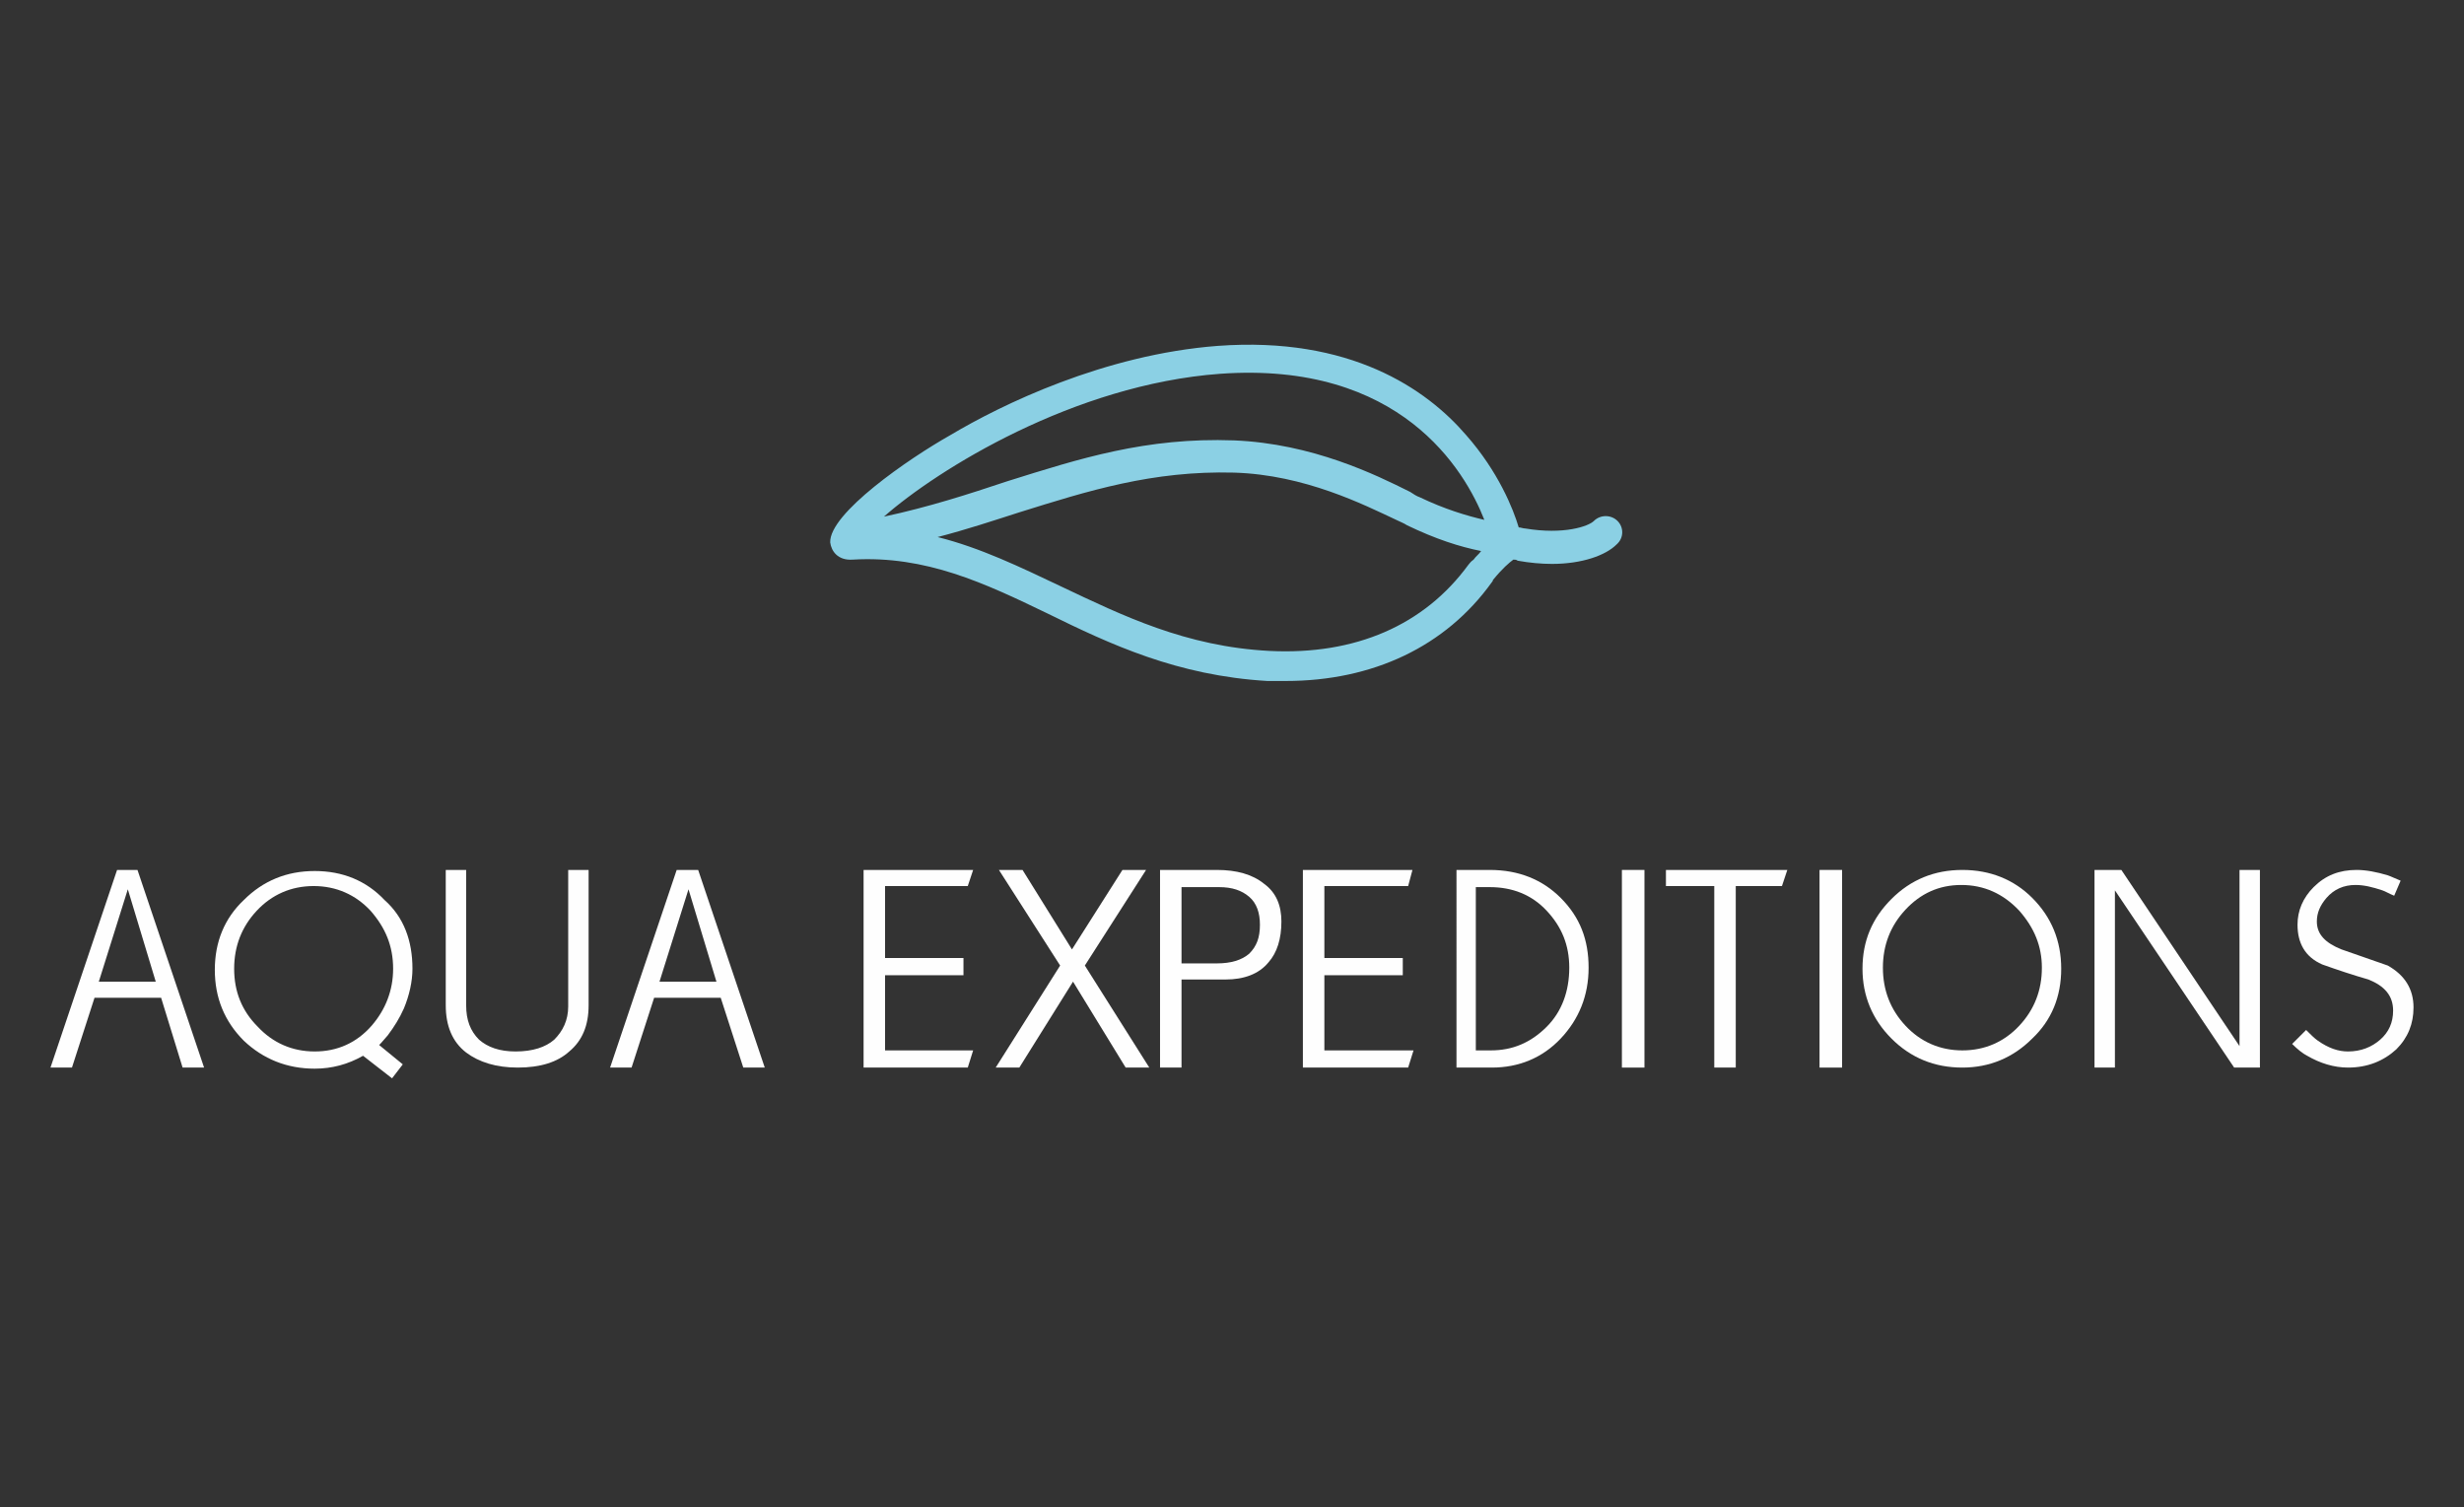 <?xml version="1.0" encoding="utf-8"?>
<!-- Generator: Adobe Illustrator 27.8.0, SVG Export Plug-In . SVG Version: 6.00 Build 0)  -->
<svg version="1.1" id="Layer_1" xmlns="http://www.w3.org/2000/svg" xmlns:xlink="http://www.w3.org/1999/xlink" x="0px" y="0px"
	 width="229.4px" height="140.3px" viewBox="0 0 229.4 140.3" style="enable-background:new 0 0 229.4 140.3;" xml:space="preserve"
	>
<rect x="0" y="0" width="229.4" height="140.3" fill="#333333" stroke="none"/>
<style type="text/css">
	.st0{display:none;}
	.st1{display:inline;fill-rule:evenodd;clip-rule:evenodd;fill:#FCB716;}
	.st2{display:inline;fill-rule:evenodd;clip-rule:evenodd;fill:#EE363F;}
	.st3{display:inline;fill-rule:evenodd;clip-rule:evenodd;fill:#07AF56;}
	.st4{display:inline;fill-rule:evenodd;clip-rule:evenodd;fill:#04A9DF;}
	.st5{display:inline;fill-rule:evenodd;clip-rule:evenodd;fill:#A1479A;}
	.st6{display:inline;fill-rule:evenodd;clip-rule:evenodd;fill:#FFFFFF;}
	.st7{fill-rule:evenodd;clip-rule:evenodd;fill:#FEFEFE;}
	.st8{fill-rule:evenodd;clip-rule:evenodd;fill:#8BD0E4;}
</style>
<g class="st0">
	<path class="st1" d="M99.9,91.2c-5.7,0-10.4,4.6-10.4,10.3s4.6,10.3,10.4,10.3s10.3-4.6,10.3-10.3C110.3,95.9,105.7,91.2,99.9,91.2
		"/>
	<path class="st2" d="M71,91.2c-5.7,0-10.3,4.6-10.3,10.3s4.6,10.3,10.3,10.3s10.4-4.6,10.4-10.3C81.4,95.9,76.7,91.2,71,91.2"/>
	<path class="st3" d="M128.9,91.2c-5.7,0-10.4,4.6-10.4,10.3s4.6,10.3,10.4,10.3c5.7,0,10.4-4.6,10.4-10.3
		C139.2,95.9,134.6,91.2,128.9,91.2"/>
	<path class="st4" d="M186.7,91.2c-5.7,0-10.4,4.6-10.4,10.3s4.6,10.3,10.4,10.3s10.4-4.6,10.4-10.3
		C197.1,95.9,192.4,91.2,186.7,91.2"/>
	<path class="st5" d="M157.8,91.2c-5.7,0-10.4,4.6-10.4,10.3c0,5.7,4.6,10.3,10.4,10.3c5.7,0,10.4-4.6,10.4-10.3
		C168.1,95.9,163.5,91.2,157.8,91.2"/>
	<path class="st6" d="M59.1,61.9c0-6.7,5.4-11.8,12.1-11.8c6.7,0,12.1,5,12.1,11.7v10.3c0,1.1-0.7,1.8-1.8,1.8
		c-1.1,0-1.8-0.7-1.8-1.8v-3h-0.2c-1.4,2.4-4.2,4.5-8.4,4.5C64.4,73.7,59.1,68.7,59.1,61.9 M79.7,61.9c0-4.8-3.7-8.5-8.5-8.5
		c-4.8,0-8.5,3.7-8.5,8.5c0,4.8,3.7,8.5,8.5,8.5C76,70.4,79.7,66.8,79.7,61.9 M92.6,81.3c-1-0.5-1.4-1.3-1.1-2.2
		c0.4-1,1.3-1.4,2.2-1c1.6,0.8,3.7,1.3,5.9,1.3c5.4,0,8.7-3.2,8.7-8.8v-1.5h-0.2c-1.4,2.4-4.2,4.5-8.4,4.5c-6.5,0-11.8-5-11.8-11.8
		c0-6.7,5.4-11.8,12.1-11.8c6.7,0,12.1,5,12.1,11.7v8.6c0,7.4-4.7,12.4-12.5,12.4C97.2,82.8,94.8,82.4,92.6,81.3 M108.5,61.9
		c0-4.8-3.7-8.5-8.5-8.5c-4.8,0-8.5,3.7-8.5,8.5s3.7,8.5,8.5,8.5C104.9,70.4,108.5,66.8,108.5,61.9 M116.8,61.9
		c0-6.7,5.3-11.8,12.1-11.8c6.7,0,12.1,5.1,12.1,11.8c0,6.7-5.3,11.8-12.1,11.8C122.2,73.7,116.8,68.6,116.8,61.9 M137.4,61.9
		c0-4.8-3.7-8.5-8.5-8.5c-4.8,0-8.5,3.7-8.5,8.5c0,4.8,3.7,8.5,8.5,8.5C133.7,70.4,137.4,66.8,137.4,61.9 M145.7,61.9
		c0-6.7,5.3-11.8,11.8-11.8c4.2,0,7,2.1,8.4,4.5h0.2v-12c0-1,0.7-1.8,1.8-1.8c1.1,0,1.8,0.7,1.8,1.8V62c0,6.7-5.3,11.7-12.1,11.7
		C151.1,73.7,145.7,68.6,145.7,61.9 M166.2,61.9c0-4.8-3.7-8.5-8.5-8.5c-4.8,0-8.5,3.7-8.5,8.5c0,4.8,3.7,8.5,8.5,8.5
		C162.6,70.4,166.2,66.8,166.2,61.9 M174.5,61.9c0-6.7,5.4-11.8,12.1-11.8c6.7,0,12.1,5,12.1,11.7v10.3c0,1.1-0.7,1.8-1.8,1.8
		c-1.1,0-1.8-0.7-1.8-1.8v-3h-0.2c-1.4,2.4-4.2,4.5-8.4,4.5C179.9,73.7,174.5,68.7,174.5,61.9 M195.1,61.9c0-4.8-3.7-8.5-8.5-8.5
		s-8.5,3.7-8.5,8.5c0,4.8,3.7,8.5,8.5,8.5S195.1,66.8,195.1,61.9"/>
</g>
<g id="Desktop-_x28_Landing_x2C_-Blog_x2C_-Itinerary_x29_">
	<g id="Destination---dropdown" transform="translate(-606, -65)">
		<g id="header">
			<g id="logoWTextBig" transform="translate(606, 65)">
				<g id="logotype" transform="translate(0, 50.791)">
					<path id="Fill-1" class="st7" d="M224.7,43c0,1.5-0.5,2.8-1.6,3.9c-1.2,1.1-2.7,1.7-4.5,1.7c-1.3,0-2.6-0.4-3.8-1.1
						c-0.4-0.2-0.9-0.6-1.4-1.1l1.3-1.3c0.4,0.4,0.8,0.8,1.1,1c1,0.7,1.9,1,2.8,1c1.2,0,2.2-0.4,3-1.1c0.8-0.7,1.2-1.6,1.2-2.7
						c0-1.4-0.8-2.3-2.3-2.9c-1.4-0.4-2.9-0.9-4.3-1.4c-1.6-0.7-2.3-2-2.3-3.7c0-1.3,0.5-2.5,1.5-3.5c1.1-1.1,2.4-1.6,4-1.6
						c0.9,0,1.9,0.2,2.9,0.5c0.3,0.1,0.7,0.3,1.2,0.5l-0.6,1.4c-0.5-0.2-0.8-0.4-1.1-0.5c-0.9-0.3-1.7-0.5-2.5-0.5
						c-1.1,0-2,0.4-2.7,1.2c-0.6,0.7-0.9,1.4-0.9,2.2c0,1.2,0.8,2,2.3,2.6c1.4,0.5,2.9,1,4.3,1.5C223.9,40,224.7,41.3,224.7,43"/>
					<polygon id="Fill-3" class="st7" points="210.4,48.6 208,48.6 196.9,32.1 196.9,48.6 195,48.6 195,30.2 197.5,30.2 208.5,46.6 
						208.5,30.2 210.4,30.2 					"/>
					<path id="Fill-5" class="st7" d="M191.9,39.4c0,2.6-0.9,4.8-2.7,6.5c-1.8,1.8-4,2.7-6.5,2.7c-2.6,0-4.8-0.9-6.6-2.7
						c-1.8-1.8-2.7-4-2.7-6.5c0-2.6,0.9-4.7,2.7-6.5c1.8-1.8,4-2.7,6.6-2.7c2.6,0,4.8,0.9,6.5,2.6C191,34.6,191.9,36.8,191.9,39.4
						 M190.1,39.3c0-2-0.7-3.7-2.1-5.3c-1.5-1.6-3.3-2.4-5.4-2.4c-2.1,0-3.8,0.8-5.2,2.3c-1.4,1.5-2.1,3.3-2.1,5.4
						c0,2.1,0.7,3.9,2.1,5.4c1.4,1.5,3.2,2.3,5.3,2.3c2.1,0,3.9-0.8,5.3-2.3C189.4,43.2,190.1,41.4,190.1,39.3"/>
					<polygon id="Fill-7" class="st7" points="169.4,48.6 171.5,48.6 171.5,30.2 169.4,30.2 					"/>
					<polygon id="Fill-9" class="st7" points="166.4,30.2 165.9,31.7 161.6,31.7 161.6,48.6 159.6,48.6 159.6,31.7 155.1,31.7 
						155.1,30.2 					"/>
					<polygon id="Fill-10" class="st7" points="151,48.6 153.1,48.6 153.1,30.2 151,30.2 					"/>
					<path id="Fill-11" class="st7" d="M147.9,39.3c0,2.6-0.9,4.8-2.6,6.6c-1.7,1.8-3.9,2.7-6.4,2.7h-3.3V30.2h3.1
						c2.7,0,4.9,0.9,6.6,2.6C147.1,34.6,147.9,36.7,147.9,39.3 M146.1,39.3c0-2.1-0.7-3.8-2.1-5.3c-1.4-1.5-3.2-2.2-5.3-2.2h-1.3V47
						h1.4c2,0,3.7-0.7,5.2-2.2C145.4,43.4,146.1,41.5,146.1,39.3"/>
					<polygon id="Fill-12" class="st7" points="131.6,47 131.1,48.6 121.3,48.6 121.3,30.2 131.5,30.2 131.1,31.7 123.3,31.7 
						123.3,38.4 130.6,38.4 130.6,40 123.3,40 123.3,47 					"/>
					<path id="Fill-13" class="st7" d="M119.3,35c0,1.6-0.4,2.9-1.2,3.8c-0.9,1.1-2.3,1.6-4,1.6H110v8.2H108V30.2h5.3
						c1.8,0,3.3,0.4,4.4,1.3C118.8,32.3,119.3,33.5,119.3,35 M117.3,35.3c0-1.1-0.3-2-1-2.6c-0.7-0.6-1.6-0.9-2.8-0.9H110v7.1h3.3
						c1.3,0,2.3-0.3,3-0.9C117,37.3,117.3,36.5,117.3,35.3"/>
					<polygon id="Fill-14" class="st7" points="107,48.6 104.8,48.6 99.9,40.6 94.9,48.6 92.7,48.6 98.7,39.1 93,30.2 95.2,30.2 
						99.8,37.6 104.5,30.2 106.7,30.2 101,39.1 					"/>
					<polygon id="Fill-15" class="st7" points="90.6,47 90.1,48.6 80.4,48.6 80.4,30.2 90.6,30.2 90.1,31.7 82.4,31.7 82.4,38.4 
						89.7,38.4 89.7,40 82.4,40 82.4,47 					"/>
					<path id="Fill-16" class="st7" d="M71.2,48.6h-2l-2.1-6.5h-6.2l-2.1,6.5l-2,0l6.2-18.4H65L71.2,48.6z M66.7,40.6L64.1,32
						l-2.7,8.6H66.7z"/>
					<path id="Fill-17" class="st7" d="M54.8,42.8c0,1.9-0.6,3.3-1.8,4.3c-1.1,1-2.7,1.5-4.8,1.5c-2,0-3.6-0.5-4.8-1.4
						c-1.3-1-1.9-2.5-1.9-4.4V30.2h1.9v12.6c0,1.4,0.4,2.4,1.2,3.2c0.8,0.7,1.9,1.1,3.4,1.1c1.6,0,2.8-0.4,3.6-1.1
						c0.8-0.8,1.3-1.8,1.3-3.1V30.2h1.9C54.8,30.2,54.8,42.8,54.8,42.8z"/>
					<path id="Fill-18" class="st7" d="M38.4,39.4c0,1.2-0.3,2.5-0.8,3.7c-0.4,0.9-0.9,1.7-1.5,2.5c-0.5,0.6-0.8,0.9-0.8,0.9
						l2.2,1.8l-1,1.3l-2.7-2.1c-1.4,0.8-2.9,1.2-4.5,1.2c-2.6,0-4.8-0.9-6.6-2.6c-1.8-1.8-2.7-4-2.7-6.6c0-2.6,0.9-4.8,2.7-6.5
						c1.8-1.8,4-2.7,6.6-2.7c2.6,0,4.8,0.9,6.5,2.7C37.6,34.6,38.4,36.8,38.4,39.4 M36.6,39.4c0-2.1-0.7-3.8-2.1-5.4
						c-1.4-1.5-3.2-2.3-5.3-2.3c-2.1,0-3.9,0.8-5.3,2.3c-1.4,1.5-2.1,3.3-2.1,5.4c0,2.1,0.7,3.9,2.2,5.4c1.4,1.5,3.2,2.3,5.3,2.3
						c2.1,0,3.9-0.8,5.3-2.4C35.9,43.2,36.6,41.4,36.6,39.4"/>
					<path id="Fill-19" class="st7" d="M19,48.6h-2L15,42.1H8.8l-2.1,6.5l-2,0l6.2-18.4h1.9L19,48.6z M14.5,40.6L11.9,32l-2.7,8.6
						H14.5z"/>
				</g>
				<g id="logo" transform="translate(75.293, 0)">
					<g id="Clip-8">
					</g>
					<path id="Fill-20" class="st8" d="M61.4,52.6c-4.1,5.6-10.5,8.4-18.5,8c-7.8-0.4-13.7-3.3-19.4-6c-3.8-1.8-7.5-3.6-11.5-4.6
						c2.7-0.7,5.1-1.5,7.6-2.3c6.4-2,12.4-3.9,20-3.7c6.6,0.2,12.1,3,15.1,4.4c0.4,0.2,0.7,0.3,1,0.5c2.7,1.3,4.9,2,6.9,2.4
						c-0.2,0.3-0.5,0.5-0.7,0.8C61.6,52.3,61.5,52.5,61.4,52.6 M38.3,34.8c16.8-1.2,22.8,9,24.6,13.6c-1.7-0.4-3.7-1-6-2.1
						c-0.3-0.1-0.6-0.3-0.9-0.5c-3.2-1.6-9.1-4.5-16.4-4.8c-8.2-0.3-14.4,1.7-21.1,3.8C14.9,46,11.2,47.2,7,48.1
						C12,43.7,24.7,35.8,38.3,34.8 M75.3,48.5c-0.6-0.6-1.6-0.6-2.2,0c-0.5,0.5-2.8,1.3-6.4,0.7c-0.2,0-0.4-0.1-0.6-0.1
						c-0.5-1.7-1.9-5.2-4.9-8.6c-3.7-4.3-10.8-9.2-23.1-8.3c-10.6,0.8-20.2,5.5-24.9,8.3C9.3,42.7,1.9,47.8,2,50.5
						c0.1,0.8,0.7,1.7,2.1,1.6c6.8-0.4,12.3,2.2,18.1,5c5.9,2.9,12.1,5.8,20.5,6.3c0.6,0,1.1,0,1.7,0c8.1,0,14.9-3.2,19.2-9.2
						c0.1-0.1,0.1-0.2,0.1-0.2c0.9-1.1,1.5-1.6,1.9-1.9c0.1,0,0.3,0,0.4,0.1c1.1,0.2,2.2,0.3,3.2,0.3c2.8,0,5-0.8,6-1.8
						C75.9,50.1,75.9,49.1,75.3,48.5"/>
				</g>
			</g>
		</g>
	</g>
</g>
</svg>

